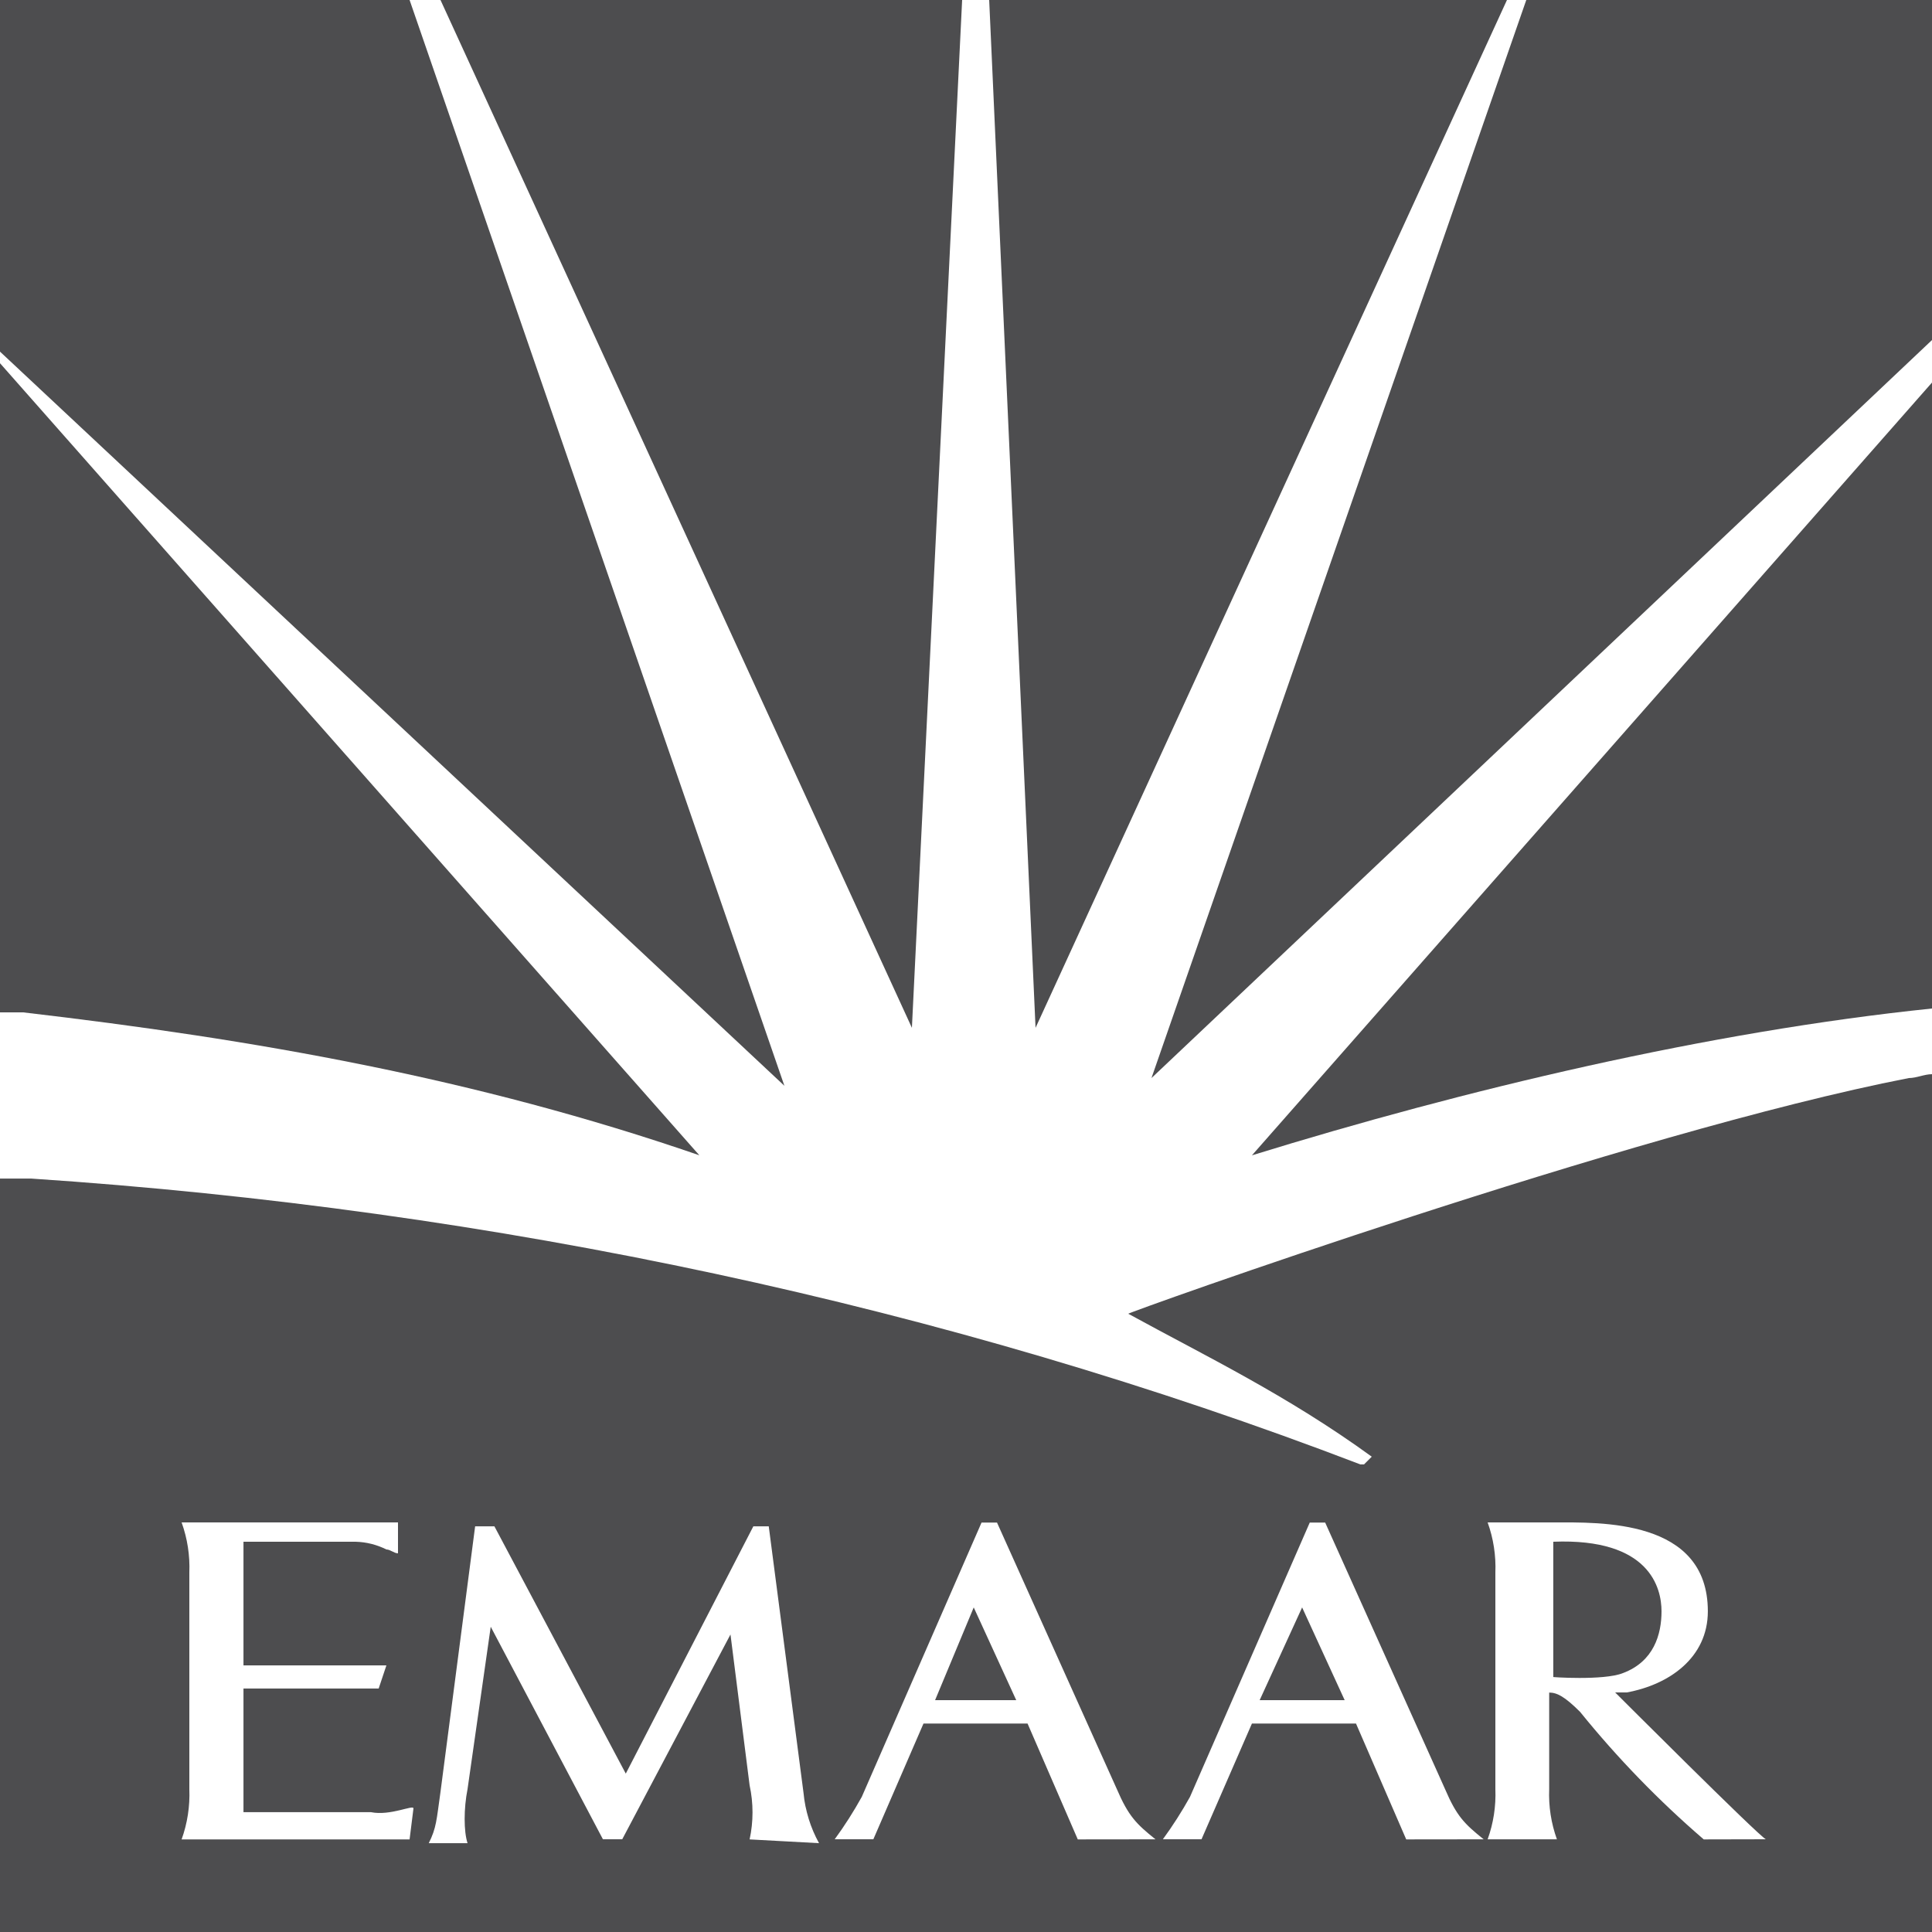 <?xml version="1.0" encoding="UTF-8"?><svg width="42" height="42" viewBox="0 0 42 42" fill="none" xmlns="http://www.w3.org/2000/svg">
<path d="M42 0H0V42H42V0Z" fill="white"/>
<path d="M15.204 25.116L0 7.896V22.008H0.504C5.544 22.596 10.332 23.436 15.204 25.115" fill="#4D4D4F"/>
<path d="M20.916 0H9.576L19.824 22.344L20.916 0Z" fill="#4D4D4F"/>
<path d="M33.18 0L25.032 23.436L42 7.392V0H33.18Z" fill="#4D4D4F"/>
<path d="M32.76 0H21.504L22.512 22.344L32.76 0Z" fill="#4D4D4F"/>
<path d="M27.216 25.116C31.836 23.688 37.127 22.428 42 21.924V8.316L27.216 25.116Z" fill="#4D4D4F"/>
<path d="M0 0V7.644L17.052 23.604L8.904 0H0Z" fill="#4D4D4F"/>
<path d="M41.496 23.436C35.447 24.612 24.444 28.56 24.528 28.56C26.208 29.481 27.972 30.324 29.821 31.667L29.653 31.835H29.573C20.585 28.391 10.757 26.291 0.677 25.621H0V42H42V23.352C41.832 23.352 41.664 23.436 41.496 23.436ZM8.988 39.316L8.904 39.987H3.948C4.074 39.637 4.131 39.265 4.116 38.893V34.188C4.131 33.817 4.074 33.446 3.948 33.096H8.652V33.768C8.568 33.768 8.484 33.684 8.4 33.684C8.191 33.579 7.962 33.522 7.728 33.516H5.293V36.204H8.4L8.232 36.707H5.293V39.395H8.064C8.484 39.48 8.988 39.228 8.988 39.312V39.316ZM16.296 39.987C16.38 39.6 16.38 39.199 16.296 38.812L15.88 35.532L13.527 39.984H13.107L10.668 35.364L10.164 38.893C10.08 39.313 10.08 39.814 10.164 40.069H9.321C9.489 39.733 9.489 39.565 9.573 38.977L10.329 33.181H10.748L13.604 38.557L16.377 33.181H16.712L17.468 38.977C17.504 39.361 17.619 39.732 17.805 40.069L16.296 39.987ZM23.43 39.987L22.338 37.468H20.076L18.986 39.984H18.146C18.361 39.69 18.557 39.382 18.734 39.063L21.338 33.099H21.674L24.279 38.893C24.532 39.481 24.7 39.649 25.119 39.985L23.43 39.987ZM30.57 39.987L29.478 37.468H27.216L26.12 39.984H25.28C25.495 39.69 25.692 39.382 25.869 39.063L28.473 33.099H28.808L31.414 38.893C31.666 39.481 31.834 39.649 32.254 39.985L30.57 39.987ZM37.038 39.987C36.061 39.146 35.161 38.218 34.35 37.215C34.014 36.88 33.846 36.795 33.678 36.795V38.893C33.663 39.265 33.72 39.636 33.846 39.985H32.34C32.466 39.636 32.523 39.265 32.508 38.893V34.188C32.523 33.817 32.466 33.446 32.34 33.096H33.767C34.776 33.096 37.127 33.012 37.127 35.028C37.127 36.036 36.287 36.624 35.364 36.792H35.112C35.112 36.792 38.219 39.899 38.387 39.984L37.038 39.987Z" fill="#4D4D4F"/>
<path d="M35.28 36.372C35.952 36.12 36.12 35.532 36.12 35.028C36.12 34.524 35.867 33.432 33.767 33.516V36.456C33.684 36.456 34.86 36.54 35.28 36.372Z" fill="#4D4D4F"/>
<path d="M27.384 36.96H29.232L28.307 34.944L27.384 36.96Z" fill="#4D4D4F"/>
<path d="M20.328 36.96H22.092L21.168 34.944L20.328 36.96Z" fill="#4D4D4F"/>
</svg>
